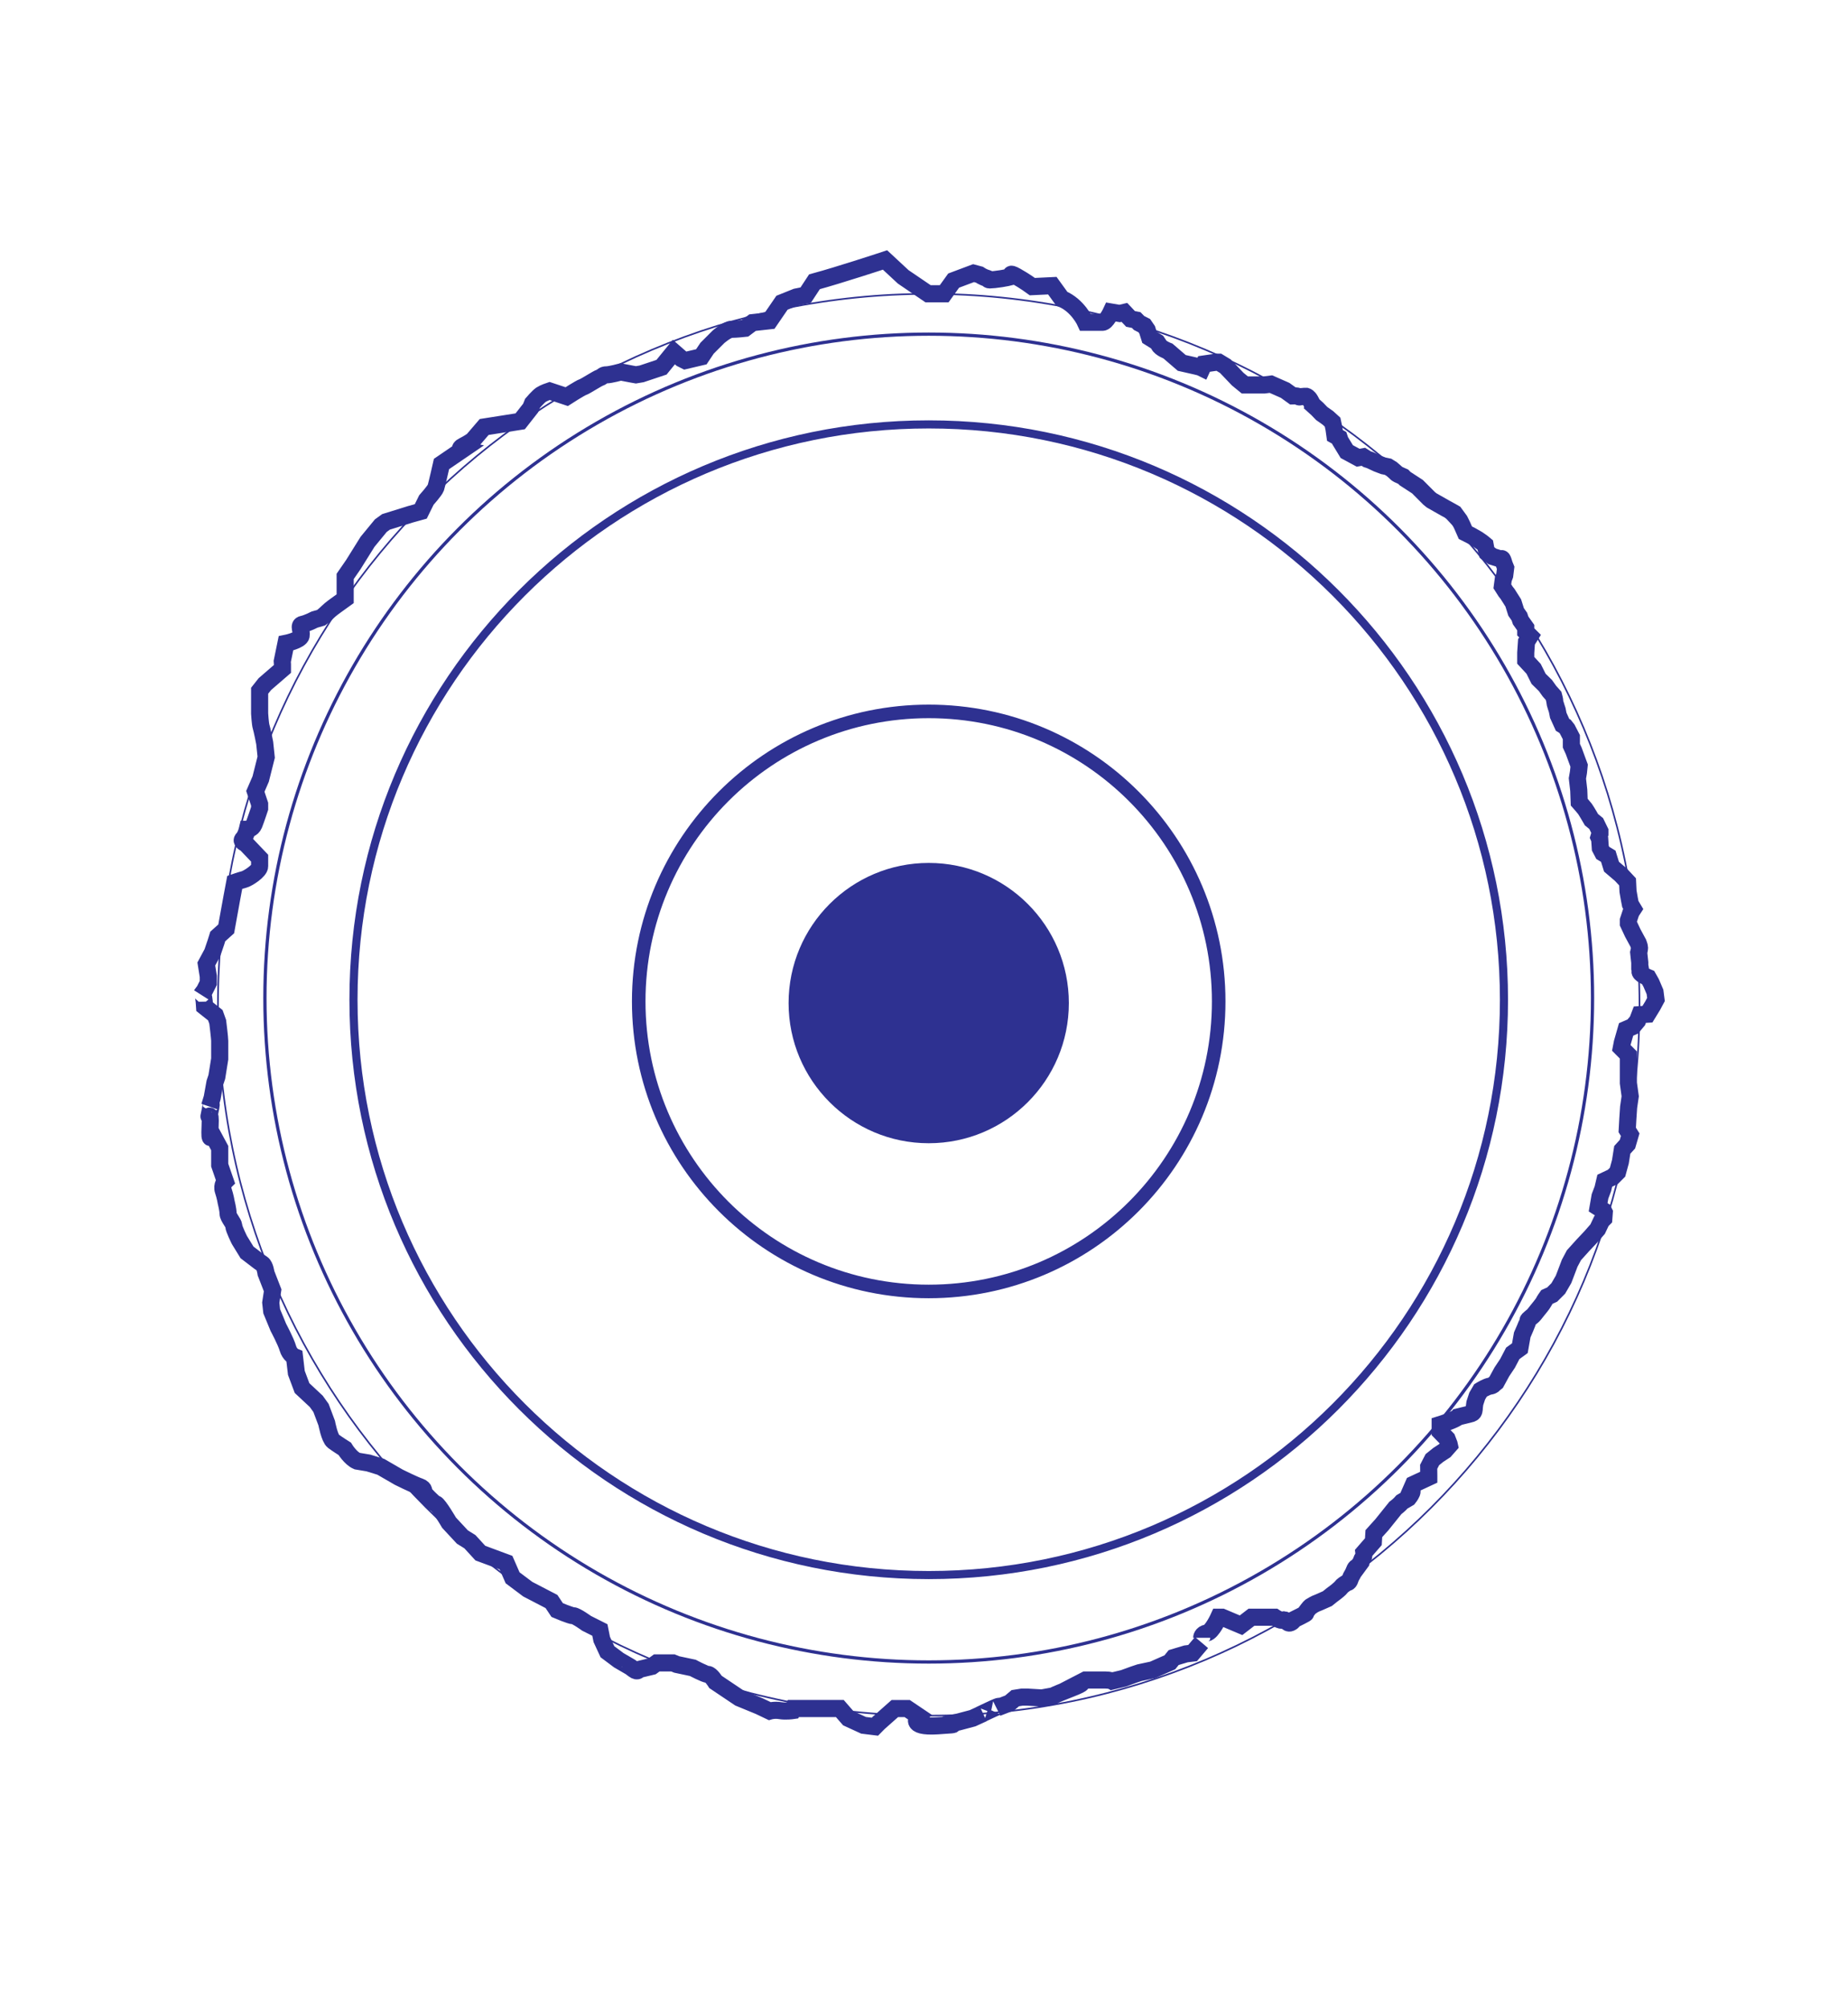 <svg version="1.1" id="Layer_1" xmlns="http://www.w3.org/2000/svg" xmlns:xlink="http://www.w3.org/1999/xlink" x="0px" y="0px" width="324px" height="352px" viewBox="0 0 324 352" xml:space="preserve">
<g id="Layer_1_1_">
	<path fill="none" stroke="#2E3191" stroke-width="0.284" stroke-miterlimit="10" d="M287.444,176.128
		c0,68.823-55.796,124.62-124.615,124.62c-68.825,0-124.617-55.797-124.617-124.62c0-68.825,55.792-124.613,124.617-124.613
		C231.648,51.515,287.444,107.303,287.444,176.128z"></path>
	<circle fill="none" stroke="#2E3191" stroke-width="0.569" stroke-miterlimit="10" cx="162.828" cy="174.957" r="116.383"></circle>
	<path fill="none" stroke="#2E3191" stroke-width="1.421" stroke-miterlimit="10" d="M263.683,175.246
		c0,55.706-45.15,100.857-100.854,100.857c-55.701,0-100.855-45.151-100.855-100.857c0-55.697,45.154-100.85,100.855-100.85
		S263.683,119.549,263.683,175.246z"></path>
	<path fill="none" stroke="#2E3191" stroke-width="2.376" stroke-miterlimit="10" d="M213.667,175.542
		c0,28.08-22.762,50.844-50.839,50.844c-28.082,0-50.844-22.764-50.844-50.844s22.762-50.837,50.844-50.837
		C190.906,124.704,213.667,147.462,213.667,175.542z"></path>
	<path fill="none" stroke="#2E3191" stroke-width="3" stroke-miterlimit="10" d="M210.659,287.927l-1.569,1.851l-1.16,0.141
		l-2.158,0.646l-0.664,0.826l-2.995,1.325l-2.326,0.497l-0.998,0.333l-1.827,0.666l-1.995,0.476c0,0-0.329-0.188-1.163-0.188
		c-0.831,0-3.494,0-3.494,0l-0.999,0.516c0,0,1.331-0.151-1.664,1.013c-2.994,1.163-2.994,1.253-2.994,1.253l-1.993,0.363
		l-2.497-0.146h-0.994l-1.163,0.185l-0.999,0.845l-2.162,0.833c0,0,1.334-0.831-1.493,0.501c-2.828,1.332-1.003,0.5-1.003,0.5
		l-1.825,0.834l-2.496,0.664l-2.491,0.495c0,0,4.156-0.168-1.164,0.17c-5.326,0.337-3.328-1.682-3.328-1.682l-1.998-1.346h-2.16
		l-2.829,2.51l-0.664,0.674l-1.998-0.246l-2.659-1.223l-1.496-1.716h-2.907h-3.245h-1.998l-0.165,0.366c0,0-1.161,0.168-2.161,0.003
		c-0.998-0.171-1.829,0.079-1.829,0.079l-1.83-0.873l-3.488-1.434l-4.16-2.793c0,0-0.831-1.324-1.33-1.324
		c-0.501,0-2.661-1.15-2.661-1.15l-2.823-0.598l-0.668-0.276h-2.825l-0.835,0.606l-2.327,0.556c0,0-0.168,0.517-0.834,0.026
		c-0.662-0.504-0.662-0.488-0.662-0.488l-1.997-1.16l-1.997-1.495l-0.996-2.155l-0.33-1.656l-2.333-1.172
		c0,0-1.825-1.326-2.328-1.326c-0.497,0-2.824-0.997-2.824-0.997l-0.998-1.5l-4.158-2.159l-2.662-1.997l-1.159-2.66l-4.494-1.666
		l-1.828-1.998l-1.33-0.827l-2.326-2.502c0,0-1.829-3.149-2.33-3.32c-0.499-0.164-2.161-1.996-2.161-1.996s0.332-0.666-0.665-0.999
		c-0.998-0.337-3.659-1.661-3.659-1.661l-3.157-1.827l-2.164-0.669l-1.995-0.334c-1.163-0.497-2.164-2.154-2.164-2.154
		s-1.329-0.834-1.994-1.333c-0.664-0.501-1.164-3.164-1.164-3.164l-1-2.663l-0.83-1.156l-2.494-2.328l-0.996-2.665l-0.332-2.825
		c0,0-0.831-0.337-1.163-1.498c-0.333-1.167-1.666-3.658-1.666-3.658l-1.164-2.824l-0.165-1.5l0.332-2.162l-1.163-2.994
		c0,0-0.17-1.329-0.665-1.664c-0.499-0.334-0.499-0.334-0.499-0.334l-2.164-1.657l-1.329-2.161c0,0-1.001-2.002-1.001-2.496
		c0-0.5-0.994-1.5-0.994-2.162c0-0.668-0.336-1.998-0.336-1.998s-0.162-1-0.498-1.992c-0.33-1.002,0.345-1.666,0.345-1.666
		l-0.979-2.83v-2.988l-1.345-2.496c0,0-0.504,2.162-0.339-1.333c0.167-3.487-0.506-0.329-0.004-2.661
		c0.498-2.324-0.084-0.828-0.084-0.828l0.455-1.498l0.479-2.66l0.334-0.996l0.505-3.157c0,0,0-2.667,0-3.166
		c0-0.501-0.35-3.326-0.35-3.326l-0.417-1.166l-1.881-1.493c-0.166-2.827-0.518-2.164-0.518-2.164l0.496-0.663l0.668-1.334v-1.161
		l-0.347-2.164l1.074-1.998l0.622-1.83l0.312-0.996l1.482-1.333l0.329-1.826l0.663-3.653l0.501-2.668c0,0,0.934-0.329,1.598-0.499
		c0.668-0.165,2.767-1.496,2.767-2.326c0-0.835,0-1.418,0-1.418l-2.456-2.576c0,0-0.955-0.33-0.456-0.83
		c0.498-0.499,0.77-1.663,0.77-1.663s0.817,0,1.152-0.832c0.333-0.833,0.989-2.821,0.989-2.821v-0.753l-0.752-2.243l0.937-2.161
		l0.964-3.829l-0.262-2.496c0,0-0.451-2.327-0.621-2.826c-0.159-0.5-0.267-2.327-0.267-2.327s0-1.498,0-1.998
		c0-0.499,0-1.996,0-1.996l0.92-1.163l3.08-2.661v-0.832l-0.032-0.498l0.65-3.159c0,0,2.492-0.5,2.66-1.333
		c0.164-0.833-0.587-1.832,0.246-1.998c0.835-0.165,2.115-0.831,2.115-0.831l1.146-0.333c0,0,0.658-0.497,1.156-0.999
		c0.499-0.499,1.441-1.16,1.441-1.16l1.616-1.166v-3.909l1.436-2.081l2.487-3.988l2.326-2.828l0.912-0.663l4.281-1.331l1.811-0.502
		l0.984-1.993c0,0,1.489-1.667,1.659-2.166c0.166-0.494,0.994-4.154,0.994-4.154l3.657-2.496c0,0-0.833-0.165,0.163-0.665
		c0.998-0.499,1.662-0.997,1.662-0.997l1.998-2.33l6.317-0.995l1.829-2.329l0.332-0.831c0,0,0.997-1.167,1.499-1.504
		c0.499-0.33,1.493-0.658,1.493-0.658l2.999,0.996c0,0,2.322-1.495,2.824-1.666c0.498-0.161,2.496-1.493,2.995-1.655
		c0.499-0.171,0.499-0.502,1.163-0.502c0.665,0,2.496-0.497,2.496-0.497c1.662,0.329,2.655,0.497,2.655,0.497l1.001-0.168
		l3.491-1.164l2.163-2.658l1.33,1.16l0.665,0.334l2.824-0.663l1.001-1.499l1.995-1.996c0,0,1.495-1.328,2.325-1.328
		c0.831,0,2.327-0.169,2.327-0.169l1.333-0.999l2.994-0.33l2.164-3.158l2.49-0.999l1.669-0.337l1.534-2.336
		c4.324-1.168,12.371-3.825,12.371-3.825l3.191,2.964l4.354,2.959h2.83l1.659-2.307l3.487-1.308l1.001,0.268
		c0,0,0.665,0.458,1.332,0.626c0.665,0.167-0.335,0.407,1.331,0.235c1.661-0.169,3.157-0.551,3.157-0.551s-0.828-0.857,0.669-0.025
		c1.492,0.83,2.824,1.813,2.824,1.813l3.498-0.169l1.657,2.292c2.829,1.164,4.158,4.125,4.158,4.125c1.659,0,2.331,0,2.995,0
		c0.662,0,1.493-1.796,1.493-1.796l1.498,0.257l0.831-0.197l1.081,1.147l0.997,0.199l0.502,0.517l0.911,0.464l0.502,0.733
		l0.415,1.322l1.33,0.83l0.332,0.492c0.25,0.583,1.581,1.083,1.581,1.083l2.41,2.074l2.58,0.583l0.661,0.167l0.336,0.165l0.332-0.73
		l2.161-0.313h0.418l1.164,0.706L217,66.458l1.25,1.025h2.164l1.241-0.002l1.169-0.15l1.91,0.842l0.582,0.258l1.333,0.959
		c0,0,0.747-0.034,0.997,0.125c0.249,0.172,0.415-0.032,0.914-0.032c0.498,0,0.498,0,0.498,0s0.332,0.097,0.665,0.682
		c0.332,0.585,0.332,0.708,0.332,0.708l0.915,0.826l0.75,0.78l1.084,0.765L233.633,74l0.25,1.167l0.162,1.162l0.752,0.424
		l0.162,0.496l1.166,1.914l1.995,1.079l0.917-0.169l0.661,0.419l0.503,0.164l1.246,0.583l1.08,0.413l0.834,0.172l0.665,0.416
		l0.662,0.578c0,0,0.085,0.166,0.415,0.331c0.335,0.167,0.917,0.417,0.917,0.417l0.329,0.335l2.167,1.407l2.078,2.082l0.415,0.33
		l2.497,1.417l0.914,0.498l0.582,0.334l0.913,1.246l0.416,0.834l0.585,1.33l0.994,0.502l1.159,0.661l0.834,0.582l0.502,0.417
		c0.167,0.747,0,0.168,0.167,0.747c0.162,0.583,0.162,0.583,0.162,0.583l0.918,0.665l1.575,0.499c0,0,0.086-0.414,0.336,0.337
		c0.249,0.747,0.082,0.326,0.249,0.747c0.167,0.414,0.167,0.414,0.167,0.414l-0.167,1.332l-0.249,0.659l-0.167,1.252l0.583,0.915
		l0.331,0.416l1.001,1.58l0.5,1.58l0.577,0.83l0.221,0.663l0.891,1.253v0.745l0.755,0.748l-0.624,0.999l-0.131,1.915v1.329
		l1.382,1.493l0.872,1.748l1.188,1.163l0.714,0.998l0.734,0.829c0,0,0.203,0.75,0.203,0.999c0,0.252,0.429,1.498,0.429,1.498
		l0.181,0.919l0.751,1.658l0.42,0.253l0.397,0.5l0.729,1.409v1.501l0.415,0.911l0.517,1.413l0.431,1.166l-0.12,1.163l-0.186,1.083
		l0.238,2.078l0.08,2.077c0,0,0.744,0.838,0.997,1.169c0.249,0.333,1.156,1.913,1.156,1.913l0.822,0.667l0.648,1.328v0.502
		l-0.175,0.584l0.146,0.328l0.108,1.579l0.434,0.831l0.963,0.584l0.563,1.83l1.656,1.413l1.161,1.245l0.08,1.661l0.246,1.417
		l0.165,0.831l0.5,0.832l-0.38,0.582l-0.469,1.416v0.582l0.777,1.659l0.95,1.752c0,0,0.226,0.575,0.226,0.827
		c0,0.253-0.145,0.836-0.145,0.836l0.19,1.745v0.747c0,0,0.214,0.249,0.05,0.747c-0.17,0.503,1.427,1.163,1.427,1.163l0.517,0.915
		l0.676,1.583l0.17,1.327l-0.58,1.083l-0.917,1.498l-1.331,0.08l-0.412,1.087l-0.832,0.992l-1.164,0.504l-0.333,1.162l-0.332,1.164
		l-0.176,0.914l1.239,1.248v1.168v1.912v1.832l0.321,2.324l-0.278,1.908l-0.139,2.083l-0.105,1.905l0.522,0.835l-0.484,1.661
		l-0.906,1l-0.33,2.082l-0.498,1.828l-0.834,0.834l-1.407,0.662l-0.331,1.413l-0.504,1.331l-0.332,1.911l0.914,0.585l0.167,0.329
		l-0.083,1.081l-0.412,0.417l-0.672,1.419l-1.242,1.414l-1.33,1.408l-1.578,1.75l-0.752,1.412l-0.661,1.746l-0.416,1.084
		l-0.917,1.578l-0.33,0.334l-0.75,0.75l-0.917,0.414c0,0-0.416,0.577-0.579,0.916c-0.169,0.332-1.001,1.327-1.001,1.327
		s-0.332,0.423-0.661,0.831c-0.335,0.414-1.084,0.835-1.084,1.083c0,0.249-1.001,2.496-1.001,2.496l-0.411,2.327l-1.251,0.913
		l-0.914,1.749l-0.997,1.494l-0.996,1.83l-0.416,0.334c0,0-0.086,0.248-0.665,0.33c-0.585,0.08-1.664,0.748-1.664,0.748l-0.582,1
		l-0.412,1.248l-0.086,0.664c0,0,0,0.665-0.167,0.913c-0.166,0.25-0.664,0.334-0.664,0.334l-2.043,0.5
		c-0.416,0.494-3.118,1.328-3.118,1.328v0.916v0.333l1.21,1.248l0.353,0.911l0.056,0.252l-0.805,0.913l-1.15,0.755l-1.033,0.829
		l-0.646,1.25l0.019,1.576v0.25l-2.677,1.246l-0.401,0.914c0,0,0.252,0.17,0.089,0.578c-0.166,0.42-0.573,0.92-0.573,0.92
		l-1.129,0.664c-0.412,0.504-1.183,1.084-1.183,1.084l-2.337,2.909l-1.421,1.577l-0.085,1.413l-1.665,1.915
		c0,0,0.083,0.666-0.167,0.911c-0.248,0.255-0.331,0.754-0.331,0.754l-0.668,0.911c0,0-0.249-0.165-0.495,0.502
		c-0.253,0.664-0.415,0.829-0.584,1.164c-0.167,0.329-0.25,0.912-0.583,0.999c-0.332,0.081-0.997,0.581-1.163,0.827
		c-0.17,0.25-0.914,0.834-0.914,0.834l-0.662,0.496l-0.834,0.668l-1.499,0.662c-0.748,0.252-1.329,0.666-1.329,0.666
		s-0.084-0.08-0.583,0.582c-0.497,0.662-0.497,0.662-0.497,0.662s0.58-0.162-0.749,0.502c-1.33,0.666-1.33,0.666-1.33,0.666
		s0.081,0.252-0.502,0.502c-0.581,0.244-0.831-0.746-1.242-0.49c-0.415,0.242-1.498-0.493-1.498-0.493h-1.334h-0.499h-0.992h-1.251
		l-1.827,1.407l-1.749-0.74l-1.576-0.667h-0.582c0,0-1.162,2.584-2.084,2.756c-0.91,0.163-0.91,0.853-0.91,0.853"></path>
	<circle fill="#2E3191" cx="162.827" cy="175.836" r="24.568"></circle>
</g>
</svg>

